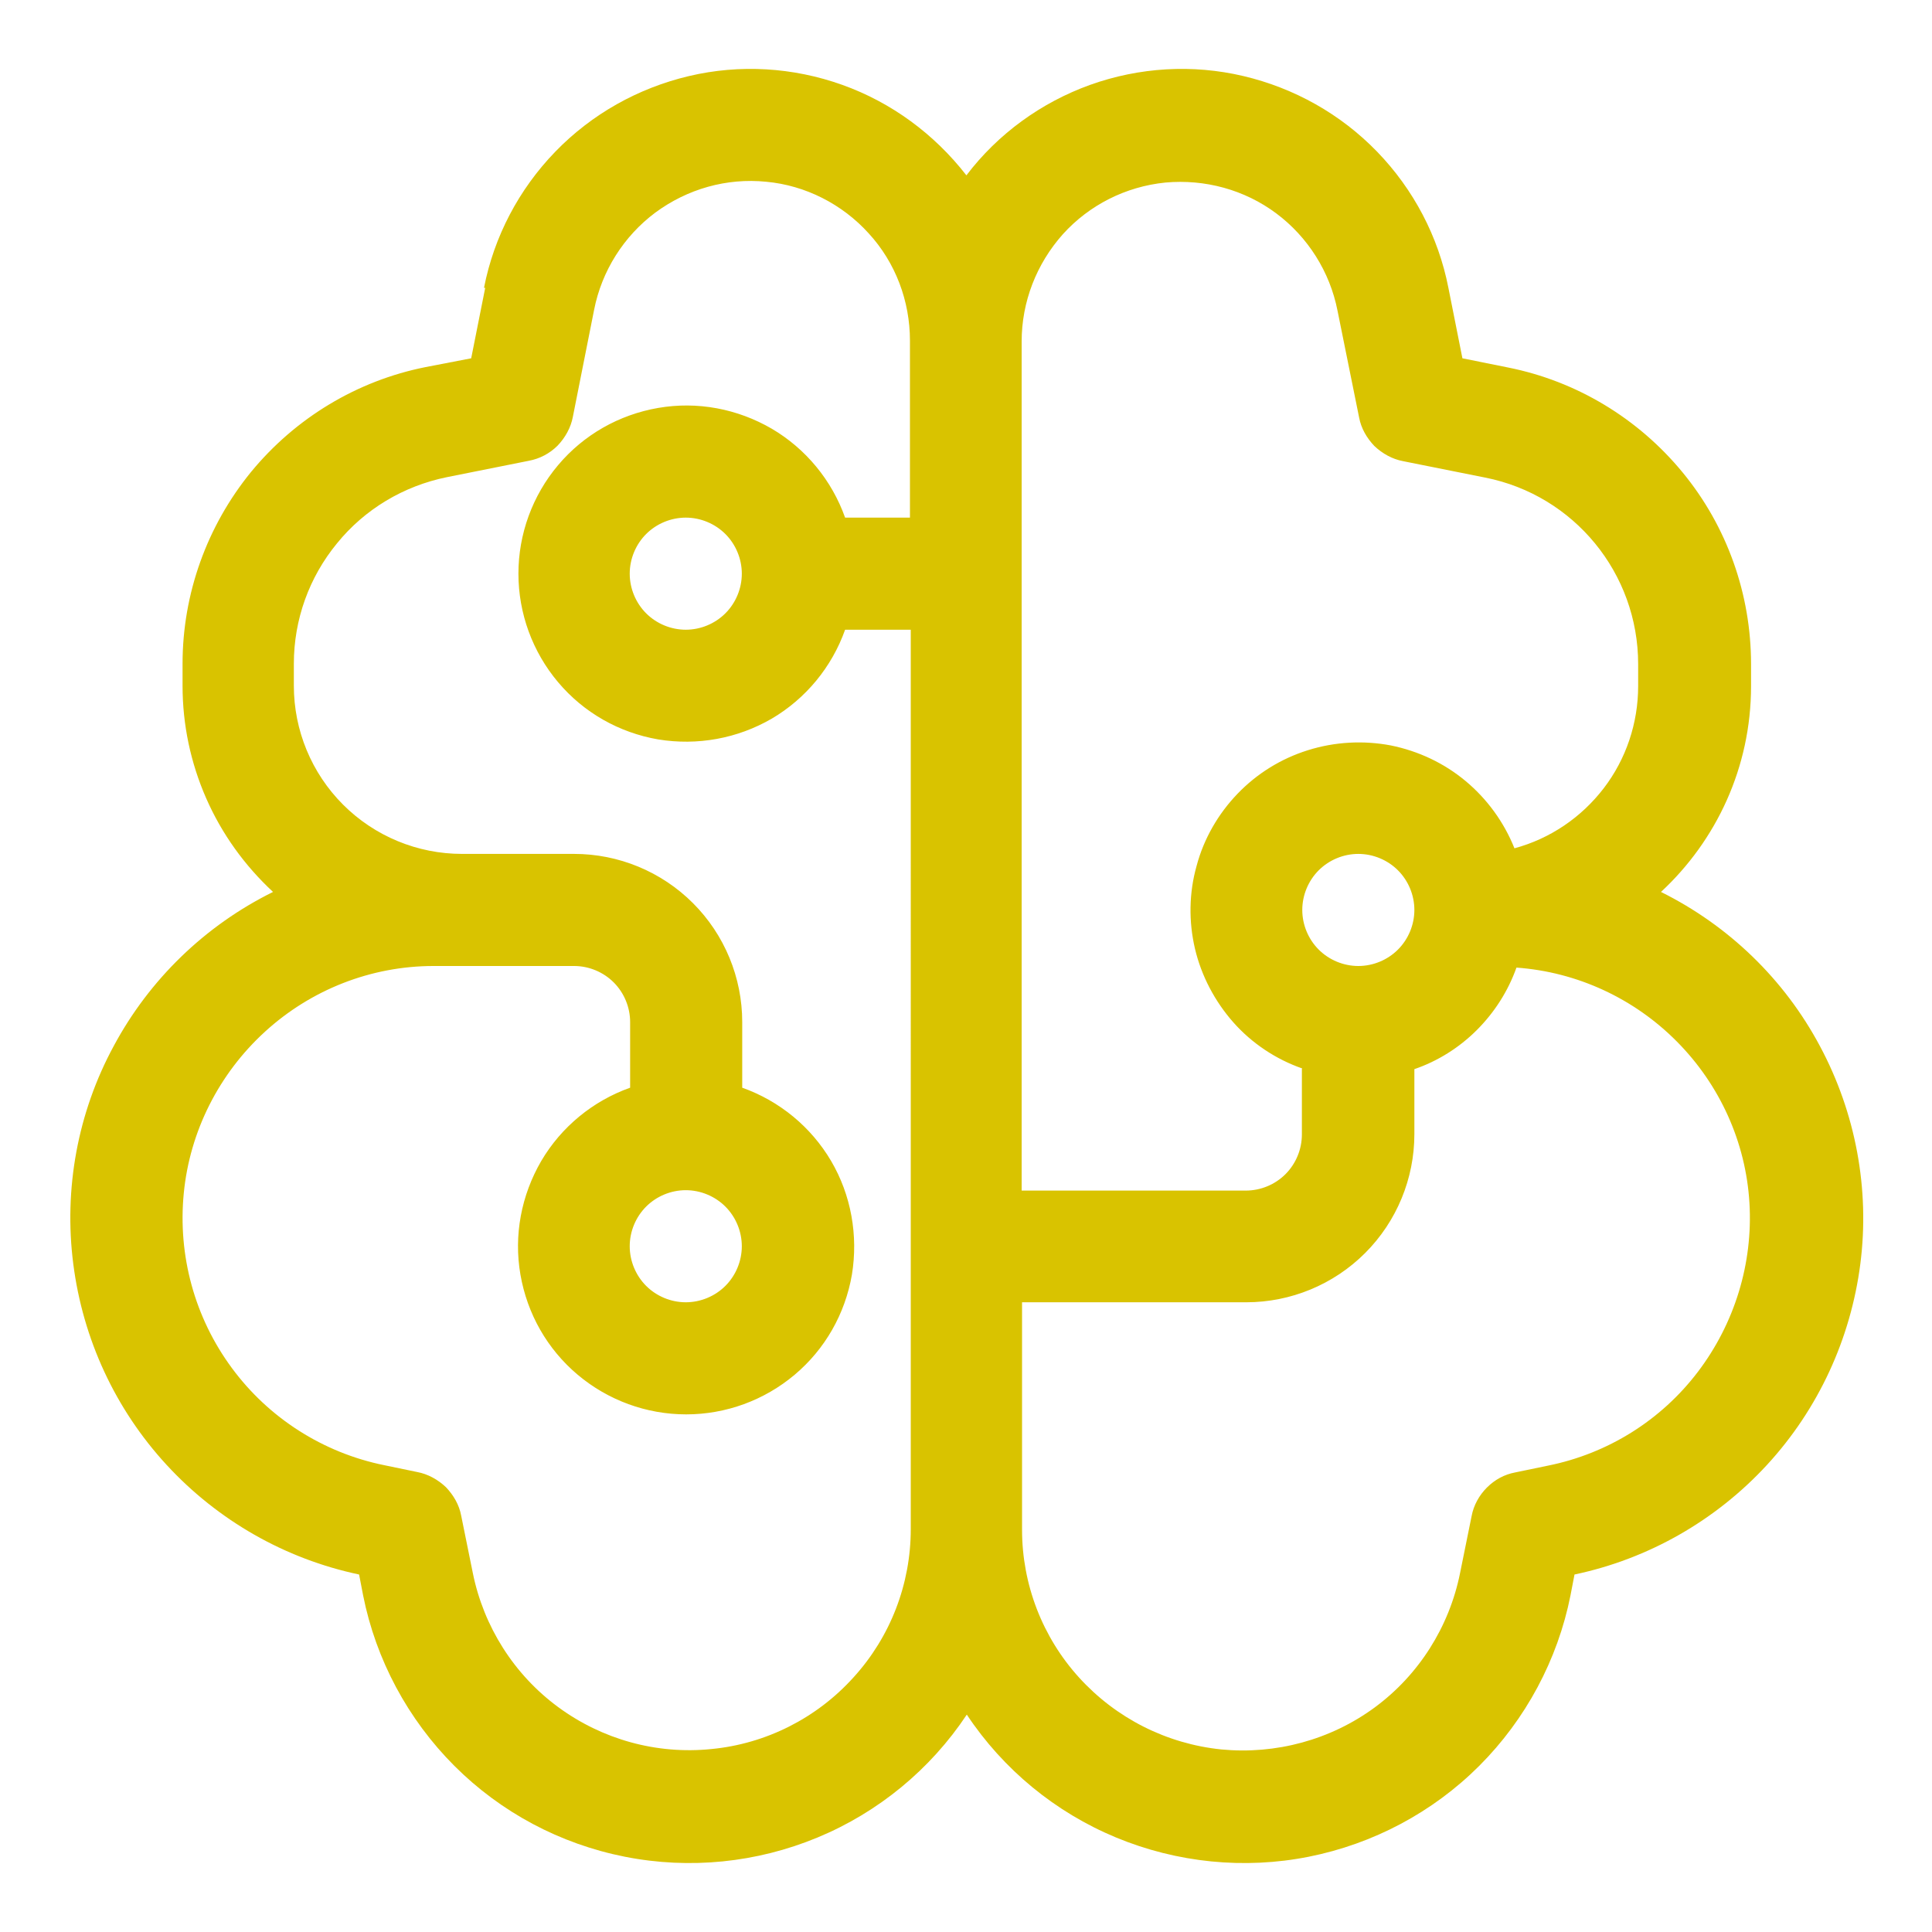 <svg xmlns="http://www.w3.org/2000/svg" id="Capa_1" data-name="Capa 1" viewBox="0 0 48.26 48.26"><defs><style>      .cls-1 {        fill: #d9c300;      }    </style></defs><path class="cls-1" d="M12.09,7.19c.25-1.28.87-2.46,1.78-3.4.91-.94,2.07-1.59,3.34-1.89,1.27-.3,2.6-.22,3.83.22,1.23.44,2.3,1.23,3.1,2.26.79-1.04,1.87-1.82,3.09-2.26,1.23-.44,2.56-.52,3.83-.22,1.27.3,2.43.95,3.34,1.89.91.94,1.53,2.12,1.78,3.4l.35,1.76,1.14.23c1.71.34,3.25,1.27,4.36,2.62,1.11,1.35,1.71,3.04,1.71,4.79v.55c0,2.03-.87,3.86-2.25,5.14,1.69.84,3.08,2.18,3.97,3.85.89,1.66,1.25,3.57,1.01,5.44-.24,1.87-1.05,3.63-2.33,5.02-1.28,1.39-2.96,2.35-4.81,2.74l-.1.52c-.32,1.61-1.12,3.1-2.28,4.26-1.16,1.16-2.65,1.95-4.26,2.27-1.61.32-3.29.15-4.81-.48-1.52-.63-2.82-1.7-3.73-3.07-.91,1.37-2.21,2.44-3.73,3.07-1.52.63-3.19.8-4.81.48-1.62-.32-3.1-1.11-4.26-2.27-1.16-1.16-1.96-2.65-2.28-4.26l-.1-.52c-1.85-.39-3.53-1.35-4.81-2.74-1.28-1.39-2.09-3.14-2.33-5.02-.24-1.87.11-3.78,1.01-5.44.89-1.66,2.28-3.01,3.98-3.85-.71-.66-1.28-1.45-1.67-2.34-.39-.89-.59-1.84-.59-2.81v-.55c0-1.75.61-3.44,1.71-4.79,1.11-1.35,2.65-2.28,4.36-2.62l1.14-.22.35-1.76ZM35.33,26.69v1.64c0,1.11-.44,2.18-1.23,2.97-.79.79-1.86,1.23-2.97,1.23h-5.6v5.68c0,1.37.51,2.69,1.43,3.7.92,1.01,2.18,1.65,3.55,1.79,1.36.13,2.73-.24,3.83-1.05,1.1-.81,1.86-2.01,2.13-3.35l.29-1.43c.05-.27.19-.52.38-.71.2-.2.44-.33.71-.38l.82-.17c1.49-.3,2.82-1.13,3.74-2.34.92-1.21,1.38-2.71,1.29-4.22-.09-1.52-.74-2.95-1.81-4.03-1.07-1.08-2.49-1.74-4.01-1.85-.21.59-.55,1.12-.99,1.56-.44.44-.98.78-1.57.98ZM32.53,26.69c-.66-.23-1.26-.63-1.72-1.15s-.8-1.16-.96-1.84c-.16-.68-.15-1.4.04-2.07.18-.68.54-1.3,1.02-1.8.49-.51,1.09-.88,1.76-1.09.67-.21,1.38-.25,2.07-.12.69.14,1.33.44,1.87.89.54.45.96,1.03,1.22,1.68.89-.24,1.67-.77,2.23-1.5.56-.73.86-1.63.86-2.55v-.55c0-2.27-1.6-4.22-3.82-4.66l-2.05-.41c-.27-.05-.52-.19-.72-.38-.19-.2-.33-.44-.38-.71l-.54-2.67c-.19-.97-.74-1.84-1.53-2.43-.79-.59-1.78-.86-2.77-.77-.99.1-1.9.56-2.56,1.29-.66.74-1.03,1.69-1.03,2.68v21.21h5.6c.37,0,.73-.15.99-.41.26-.26.41-.62.41-.99v-1.64ZM22.73,12.93v-4.42c0-.99-.36-1.95-1.03-2.68-.66-.73-1.58-1.2-2.56-1.29-.99-.1-1.97.18-2.77.77-.79.59-1.34,1.46-1.53,2.43l-.53,2.67c-.05.27-.19.52-.38.72-.2.2-.45.33-.72.38l-2.05.41c-1.08.22-2.05.8-2.74,1.65-.7.85-1.08,1.91-1.08,3.01v.55c0,1.11.44,2.18,1.23,2.97.79.79,1.86,1.23,2.97,1.23h2.8c1.11,0,2.18.44,2.97,1.23.79.79,1.23,1.86,1.23,2.97v1.64c.93.33,1.72.98,2.22,1.83.5.85.68,1.86.52,2.84-.17.98-.67,1.86-1.43,2.5-.76.64-1.72.99-2.71.99s-1.95-.35-2.71-.99c-.76-.64-1.26-1.52-1.43-2.5-.17-.98.02-1.98.52-2.84.5-.85,1.29-1.5,2.22-1.83v-1.64c0-.37-.15-.73-.41-.99-.26-.26-.62-.41-.99-.41h-3.51c-1.56,0-3.06.59-4.21,1.64-1.15,1.05-1.88,2.49-2.03,4.04-.15,1.55.27,3.1,1.2,4.36.92,1.25,2.28,2.12,3.81,2.43l.82.17c.27.05.52.19.72.38.19.2.33.44.38.71l.29,1.43c.27,1.34,1.03,2.54,2.13,3.35,1.1.81,2.46,1.19,3.83,1.05,1.36-.13,2.63-.77,3.55-1.79.92-1.01,1.43-2.33,1.43-3.7V15.73h-1.64c-.33.93-.98,1.72-1.83,2.22-.86.5-1.86.68-2.84.52-.98-.17-1.86-.67-2.5-1.43-.64-.76-.99-1.72-.99-2.71s.35-1.95.99-2.71c.64-.76,1.52-1.26,2.5-1.43.98-.17,1.98.02,2.84.52.85.5,1.5,1.29,1.83,2.22h1.64ZM18.53,14.33c0-.37-.15-.73-.41-.99-.26-.26-.62-.41-.99-.41s-.73.15-.99.41c-.26.26-.41.62-.41.99s.15.73.41.99c.26.26.62.41.99.41s.73-.15.99-.41c.26-.26.41-.62.41-.99ZM17.13,32.53c.37,0,.73-.15.99-.41.26-.26.41-.62.41-.99s-.15-.73-.41-.99c-.26-.26-.62-.41-.99-.41s-.73.15-.99.41c-.26.26-.41.62-.41.99s.15.73.41.99c.26.26.62.41.99.41ZM33.93,24.13c.37,0,.73-.15.99-.41.26-.26.41-.62.41-.99s-.15-.73-.41-.99c-.26-.26-.62-.41-.99-.41s-.73.15-.99.41c-.26.26-.41.62-.41.99s.15.73.41.99c.26.26.62.41.99.41Z"></path></svg>